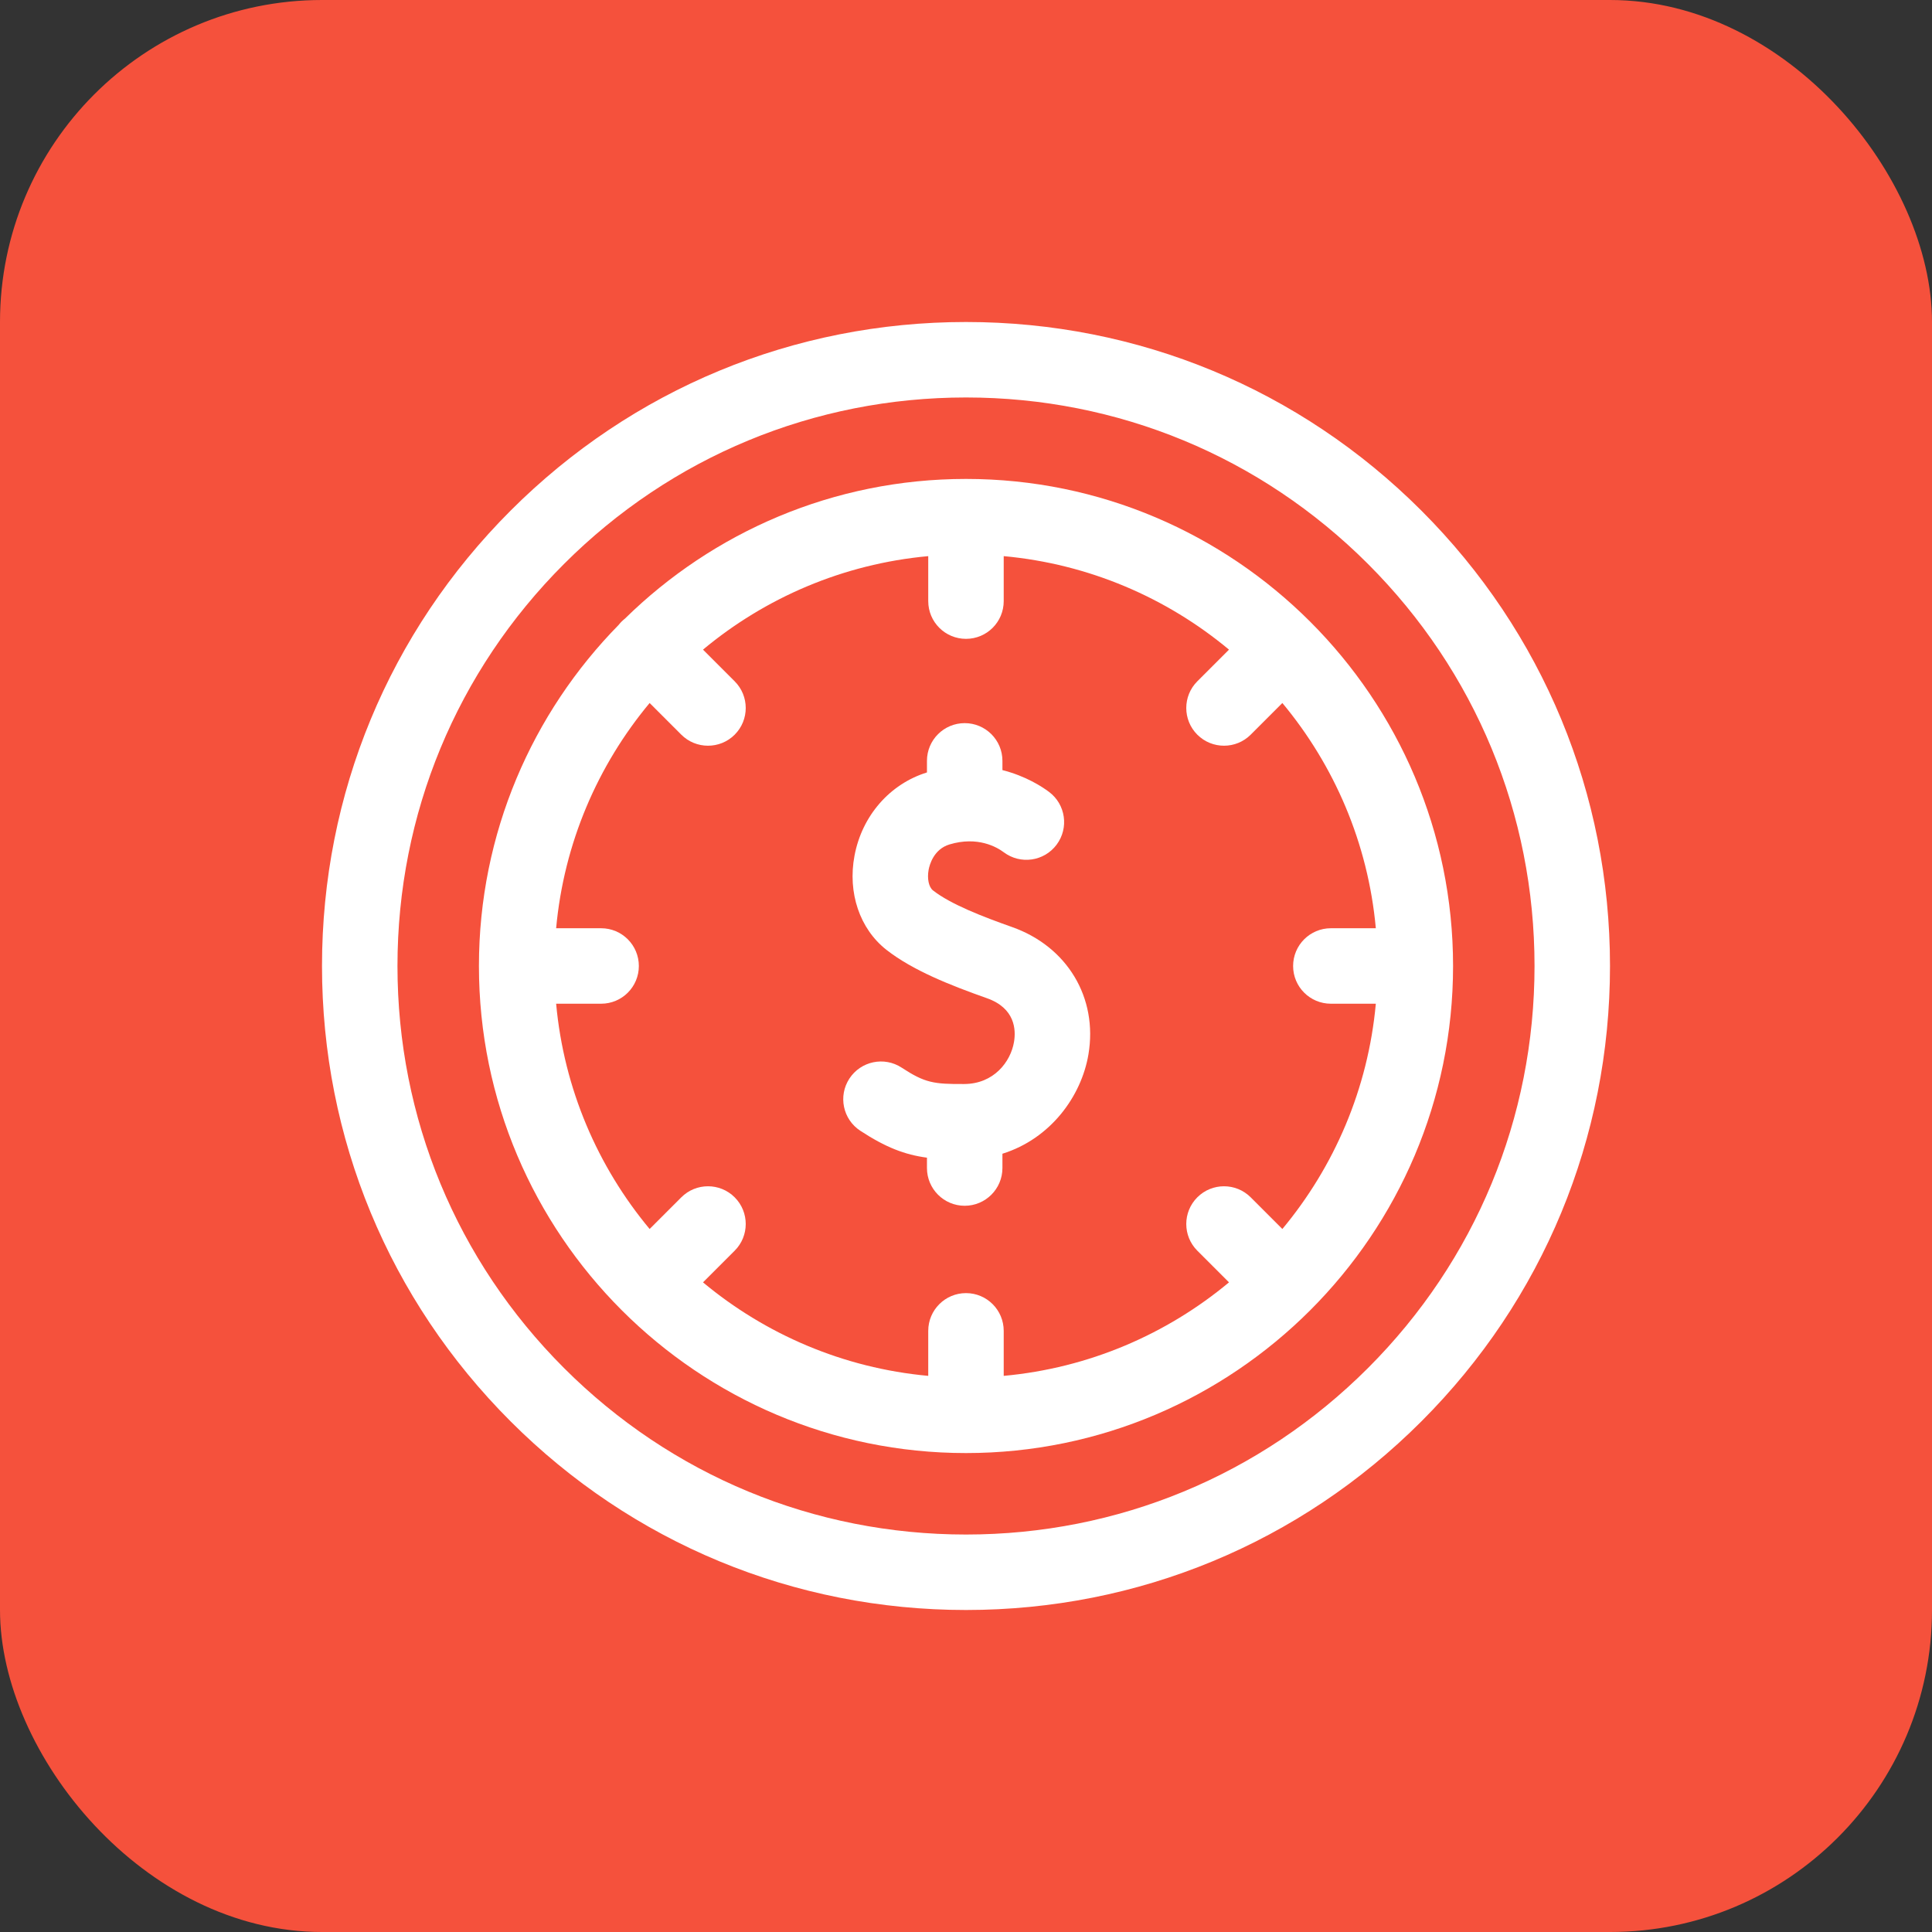 <svg width="48" height="48" viewBox="0 0 48 48" fill="none" xmlns="http://www.w3.org/2000/svg">
<rect x="0" y="0" width="48" height="48" fill="#333333" stroke="none"/>
<rect width="48" height="48" rx="8" fill="#F5513C"/>
<path d="M35.314 12.686C32.292 9.664 28.274 8 24 8C19.726 8 15.708 9.664 12.686 12.686C9.664 15.708 8 19.726 8 24C8 28.274 9.664 32.292 12.686 35.314C15.708 38.336 19.726 40 24 40C28.274 40 32.292 38.336 35.314 35.314C38.336 32.292 40 28.274 40 24C40 19.726 38.336 15.708 35.314 12.686ZM33.988 33.988C31.32 36.656 27.773 38.125 24 38.125C20.227 38.125 16.68 36.656 14.012 33.988C11.344 31.32 9.875 27.773 9.875 24C9.875 20.227 11.344 16.68 14.012 14.012C16.68 11.344 20.227 9.875 24 9.875C27.773 9.875 31.32 11.344 33.988 14.012C36.656 16.68 38.125 20.227 38.125 24C38.125 27.773 36.656 31.32 33.988 33.988Z" fill="white"/>
<path d="M24 11.899C20.703 11.899 17.71 13.225 15.526 15.37C15.497 15.393 15.469 15.417 15.443 15.443C15.417 15.469 15.393 15.497 15.37 15.526C13.225 17.71 11.899 20.703 11.899 24C11.899 30.672 17.327 36.101 24 36.101C30.672 36.101 36.101 30.672 36.101 24C36.101 17.327 30.672 11.899 24 11.899ZM31.86 30.534L31.073 29.747C30.707 29.381 30.113 29.381 29.747 29.747C29.381 30.113 29.381 30.707 29.747 31.073L30.534 31.86C28.987 33.148 27.054 33.989 24.937 34.183V33.065C24.937 32.547 24.518 32.127 24 32.127C23.482 32.127 23.062 32.547 23.062 33.065V34.183C20.945 33.989 19.013 33.148 17.466 31.86L18.253 31.073C18.619 30.707 18.619 30.113 18.253 29.747C17.887 29.381 17.293 29.381 16.927 29.747L16.14 30.534C14.851 28.987 14.011 27.054 13.817 24.937H14.935C15.453 24.937 15.872 24.518 15.872 24C15.872 23.482 15.453 23.062 14.935 23.062H13.817C14.011 20.945 14.851 19.013 16.14 17.466L16.927 18.253C17.11 18.436 17.35 18.527 17.59 18.527C17.83 18.527 18.07 18.436 18.253 18.253C18.619 17.887 18.619 17.293 18.253 16.927L17.466 16.14C19.013 14.851 20.945 14.011 23.062 13.817V14.935C23.062 15.453 23.482 15.872 24 15.872C24.518 15.872 24.937 15.453 24.937 14.935V13.817C27.054 14.011 28.987 14.851 30.534 16.14L29.747 16.927C29.381 17.293 29.381 17.887 29.747 18.253C29.93 18.436 30.17 18.527 30.41 18.527C30.65 18.527 30.89 18.436 31.073 18.253L31.86 17.466C33.148 19.013 33.989 20.945 34.182 23.062H33.065C32.547 23.062 32.127 23.482 32.127 24C32.127 24.518 32.547 24.937 33.065 24.937H34.182C33.989 27.054 33.148 28.987 31.86 30.534Z" fill="white"/>
<path d="M25.144 23.032C24.42 22.776 23.621 22.468 23.18 22.122C23.075 22.04 23.03 21.828 23.072 21.606C23.094 21.489 23.197 21.099 23.589 20.98C24.29 20.769 24.767 21.046 24.939 21.175C25.354 21.485 25.941 21.401 26.251 20.986C26.561 20.571 26.477 19.984 26.062 19.674C25.894 19.548 25.488 19.281 24.905 19.133V18.903C24.905 18.385 24.485 17.966 23.968 17.966C23.45 17.966 23.03 18.385 23.03 18.903V19.191C22.106 19.477 21.416 20.268 21.23 21.259C21.056 22.181 21.36 23.078 22.023 23.598C22.675 24.109 23.608 24.478 24.519 24.8C25.223 25.048 25.243 25.587 25.193 25.885C25.109 26.386 24.687 26.927 23.961 26.932C23.196 26.937 22.978 26.903 22.401 26.525C21.968 26.242 21.387 26.363 21.103 26.797C20.82 27.23 20.941 27.811 21.375 28.094C22.004 28.506 22.477 28.688 23.03 28.762V29.019C23.03 29.537 23.45 29.957 23.967 29.957C24.485 29.957 24.905 29.537 24.905 29.019V28.664C26.102 28.29 26.867 27.236 27.042 26.196C27.279 24.788 26.516 23.517 25.144 23.032Z" fill="white"/>
</svg>
